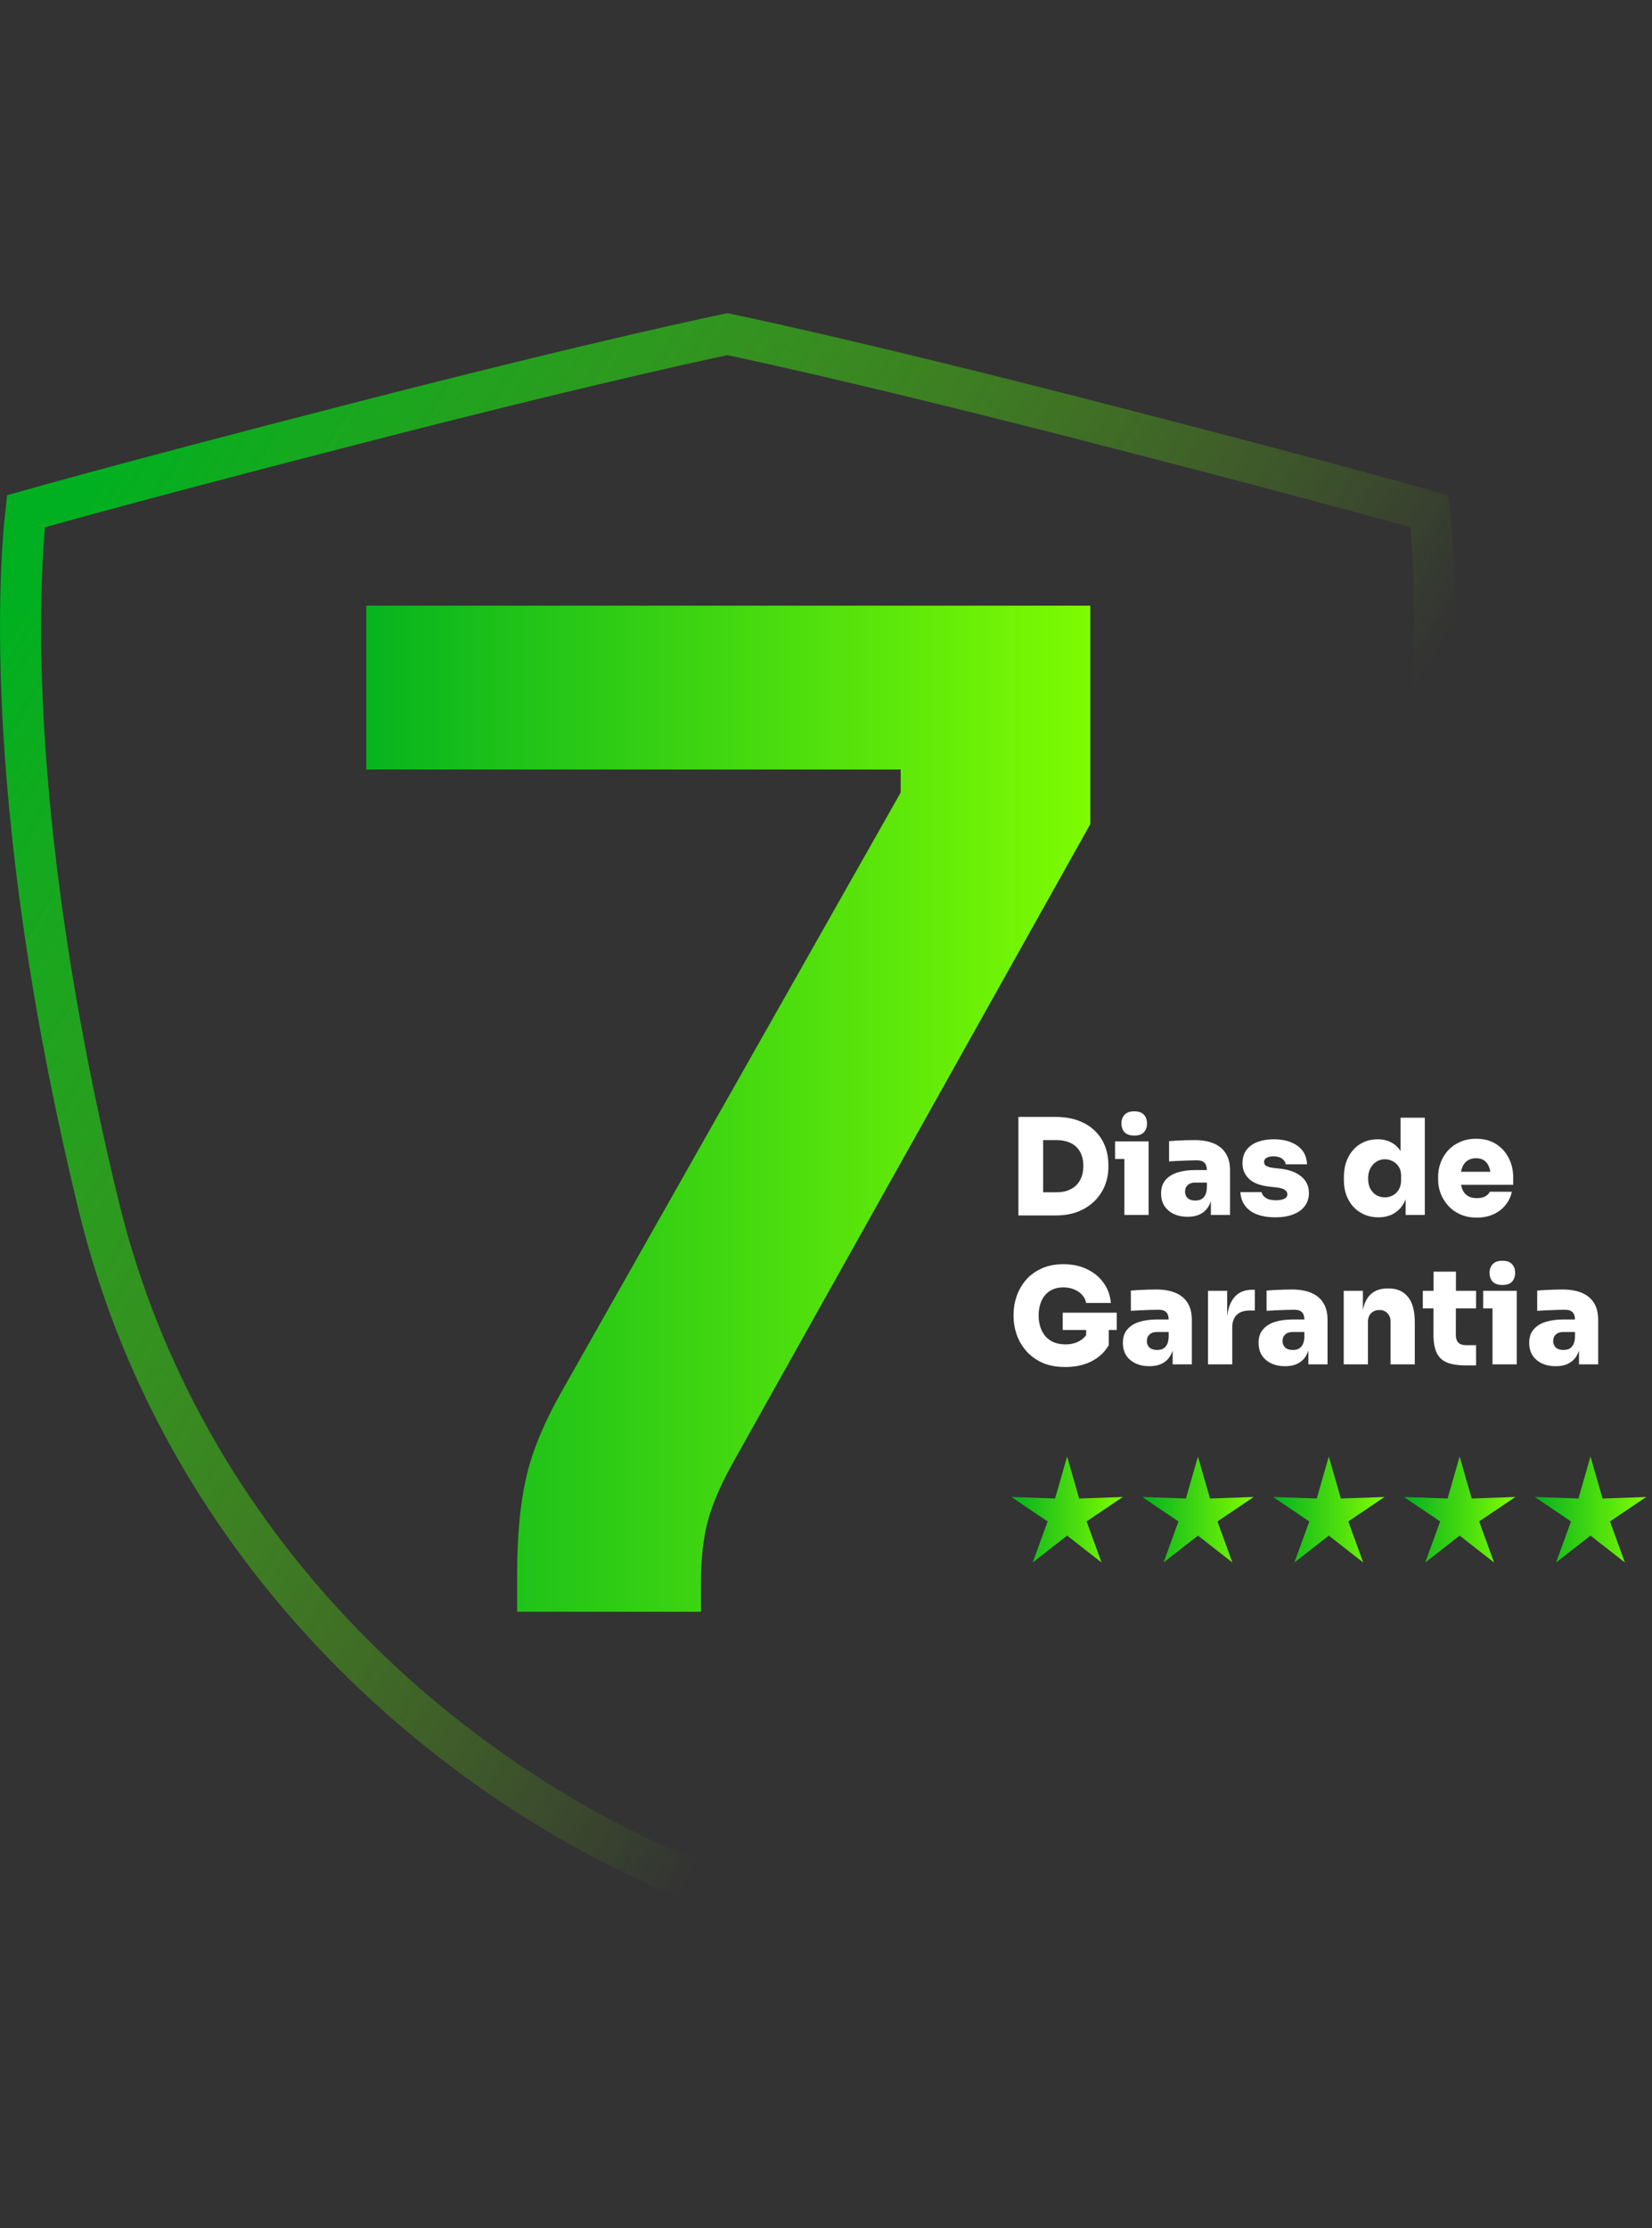 <svg xmlns="http://www.w3.org/2000/svg" width="362" height="488" viewBox="0 0 362 488" fill="none"><rect x="0" y="0" width="362" height="488" fill="#333333" stroke="none"/><path d="M242.532 93.184L242.535 93.185C269.767 100.195 288.153 105.099 299.725 108.249C305.51 109.824 309.591 110.96 312.222 111.702C312.575 111.801 312.901 111.893 313.202 111.978C313.384 113.603 313.61 115.933 313.815 118.955C314.264 125.555 314.614 135.459 314.199 148.538C313.369 174.693 309.478 213.557 297.182 264.093C277.81 343.643 214.719 395.221 159.404 414.785C104.165 395.221 40.995 343.723 21.623 264.093C9.37 213.601 5.5 174.738 4.681 148.571C4.271 135.487 4.624 125.575 5.074 118.968C5.28 115.939 5.507 113.605 5.689 111.978C5.99 111.893 6.316 111.801 6.668 111.702C9.299 110.96 13.38 109.824 19.166 108.249C30.738 105.099 49.124 100.195 76.356 93.185L76.359 93.184C105.145 85.754 126.15 80.704 139.948 77.514C146.847 75.92 151.944 74.79 155.311 74.059C156.995 73.694 158.246 73.429 159.073 73.256C159.192 73.231 159.303 73.208 159.404 73.187C159.507 73.208 159.618 73.231 159.739 73.256C160.568 73.43 161.822 73.695 163.51 74.06C166.885 74.79 171.992 75.92 178.902 77.515C192.72 80.705 213.746 85.754 242.532 93.184Z" fill="url(#paint0_linear_52_829)" stroke="url(#paint1_linear_52_829)" stroke-width="9"></path><path d="M228 266.211V261.136H231.5C232.414 261.136 233.231 261.009 233.95 260.757C234.689 260.484 235.311 260.105 235.817 259.619C236.322 259.114 236.711 258.511 236.984 257.811C237.256 257.091 237.392 256.284 237.392 255.39C237.392 254.457 237.256 253.64 236.984 252.94C236.711 252.22 236.322 251.627 235.817 251.161C235.311 250.675 234.689 250.315 233.95 250.082C233.231 249.829 232.414 249.702 231.5 249.702H228V244.627H231.267C233.192 244.627 234.874 244.9 236.313 245.444C237.771 245.988 238.986 246.747 239.959 247.719C240.931 248.672 241.66 249.78 242.146 251.044C242.632 252.308 242.875 253.65 242.875 255.069V255.711C242.875 257.014 242.632 258.297 242.146 259.561C241.66 260.805 240.931 261.933 239.959 262.944C238.986 263.936 237.771 264.733 236.313 265.336C234.874 265.919 233.192 266.211 231.267 266.211H228ZM223.158 266.211V244.627H228.583V266.211H223.158ZM246.385 266.094V249.994H251.693V266.094H246.385ZM244.343 253.844V249.994H251.693V253.844H244.343ZM248.572 248.711C247.6 248.711 246.881 248.468 246.414 247.981C245.967 247.476 245.743 246.834 245.743 246.056C245.743 245.279 245.967 244.647 246.414 244.161C246.881 243.655 247.59 243.402 248.543 243.402C249.515 243.402 250.225 243.655 250.672 244.161C251.119 244.647 251.343 245.279 251.343 246.056C251.343 246.834 251.119 247.476 250.672 247.981C250.225 248.468 249.525 248.711 248.572 248.711ZM265.337 266.094V261.369H264.462V256.323C264.462 255.584 264.287 255.04 263.937 254.69C263.607 254.32 263.053 254.136 262.275 254.136C261.905 254.136 261.361 254.145 260.641 254.165C259.922 254.184 259.164 254.214 258.366 254.252C257.569 254.291 256.84 254.33 256.179 254.369V249.936C256.646 249.897 257.2 249.858 257.841 249.819C258.483 249.78 259.144 249.751 259.825 249.732C260.525 249.712 261.166 249.702 261.75 249.702C263.403 249.702 264.803 249.945 265.95 250.432C267.117 250.918 268.001 251.647 268.604 252.619C269.226 253.591 269.537 254.826 269.537 256.323V266.094H265.337ZM260.233 266.503C259.105 266.503 258.104 266.298 257.229 265.89C256.354 265.482 255.664 264.898 255.158 264.14C254.672 263.362 254.429 262.439 254.429 261.369C254.429 260.164 254.75 259.191 255.391 258.452C256.033 257.694 256.918 257.14 258.046 256.79C259.173 256.44 260.466 256.265 261.925 256.265H265.046V259.007H261.925C261.205 259.007 260.651 259.191 260.262 259.561C259.873 259.911 259.679 260.387 259.679 260.99C259.679 261.573 259.873 262.05 260.262 262.419C260.651 262.769 261.205 262.944 261.925 262.944C262.391 262.944 262.8 262.866 263.15 262.711C263.519 262.536 263.821 262.244 264.054 261.836C264.287 261.428 264.423 260.864 264.462 260.144L265.687 261.311C265.59 262.419 265.318 263.362 264.871 264.14C264.443 264.898 263.84 265.482 263.062 265.89C262.304 266.298 261.361 266.503 260.233 266.503ZM279.472 266.619C277.139 266.619 275.301 266.143 273.959 265.19C272.618 264.218 271.898 262.857 271.801 261.107H276.468C276.546 261.593 276.847 262.011 277.372 262.361C277.897 262.711 278.636 262.886 279.589 262.886C280.269 262.886 280.853 262.789 281.339 262.594C281.844 262.38 282.097 262.04 282.097 261.573C282.097 261.165 281.903 260.834 281.514 260.582C281.125 260.309 280.415 260.125 279.384 260.027L278.276 259.911C276.215 259.697 274.698 259.133 273.726 258.219C272.754 257.305 272.268 256.158 272.268 254.777C272.268 253.591 272.559 252.619 273.143 251.861C273.726 251.083 274.533 250.5 275.564 250.111C276.594 249.722 277.771 249.527 279.093 249.527C281.251 249.527 282.991 250.004 284.314 250.957C285.636 251.89 286.336 253.241 286.414 255.011H281.747C281.669 254.525 281.407 254.116 280.96 253.786C280.512 253.436 279.871 253.261 279.034 253.261C278.432 253.261 277.936 253.368 277.547 253.582C277.178 253.795 276.993 254.097 276.993 254.486C276.993 254.894 277.168 255.195 277.518 255.39C277.887 255.584 278.471 255.73 279.268 255.827L280.376 255.944C282.437 256.158 284.022 256.732 285.13 257.665C286.258 258.579 286.822 259.784 286.822 261.282C286.822 262.39 286.521 263.343 285.918 264.14C285.335 264.937 284.489 265.55 283.38 265.978C282.291 266.405 280.989 266.619 279.472 266.619ZM302.036 266.619C300.909 266.619 299.878 266.415 298.945 266.007C298.031 265.598 297.234 265.035 296.553 264.315C295.892 263.576 295.377 262.711 295.007 261.719C294.657 260.727 294.482 259.648 294.482 258.482V257.782C294.482 256.615 294.647 255.536 294.978 254.544C295.328 253.533 295.824 252.658 296.465 251.919C297.107 251.161 297.885 250.577 298.799 250.169C299.713 249.741 300.734 249.527 301.861 249.527C303.164 249.527 304.272 249.819 305.186 250.402C306.12 250.966 306.829 251.793 307.316 252.882C307.821 253.97 308.093 255.293 308.132 256.848L306.907 255.944V244.802H312.216V266.094H308.016V259.561H308.599C308.56 261 308.268 262.254 307.724 263.323C307.179 264.373 306.421 265.19 305.449 265.773C304.496 266.337 303.359 266.619 302.036 266.619ZM303.466 262.244C304.107 262.244 304.691 262.098 305.216 261.807C305.76 261.515 306.198 261.087 306.528 260.523C306.859 259.959 307.024 259.279 307.024 258.482V257.49C307.024 256.712 306.849 256.061 306.499 255.536C306.168 255.011 305.731 254.612 305.186 254.34C304.661 254.048 304.088 253.902 303.466 253.902C302.766 253.902 302.134 254.087 301.57 254.457C301.025 254.807 300.588 255.302 300.257 255.944C299.946 256.566 299.79 257.296 299.79 258.132C299.79 258.968 299.946 259.697 300.257 260.319C300.588 260.922 301.025 261.398 301.57 261.748C302.134 262.079 302.766 262.244 303.466 262.244ZM323.62 266.678C322.259 266.678 321.054 266.444 320.003 265.978C318.953 265.511 318.069 264.879 317.349 264.082C316.63 263.284 316.076 262.39 315.687 261.398C315.317 260.407 315.133 259.386 315.133 258.336V257.752C315.133 256.664 315.317 255.623 315.687 254.632C316.076 253.62 316.62 252.726 317.32 251.948C318.04 251.17 318.915 250.558 319.945 250.111C320.976 249.644 322.142 249.411 323.445 249.411C325.176 249.411 326.644 249.8 327.849 250.577C329.055 251.355 329.979 252.386 330.62 253.669C331.262 254.933 331.583 256.314 331.583 257.811V259.502H317.349V256.644H328.52L326.683 257.927C326.683 257.014 326.556 256.245 326.304 255.623C326.07 254.982 325.711 254.495 325.224 254.165C324.758 253.834 324.165 253.669 323.445 253.669C322.745 253.669 322.133 253.834 321.608 254.165C321.102 254.476 320.713 254.962 320.441 255.623C320.169 256.265 320.033 257.082 320.033 258.073C320.033 258.968 320.159 259.746 320.412 260.407C320.665 261.048 321.054 261.544 321.579 261.894C322.104 262.244 322.784 262.419 323.62 262.419C324.359 262.419 324.962 262.293 325.429 262.04C325.915 261.787 326.255 261.447 326.449 261.019H331.291C331.058 262.108 330.591 263.08 329.891 263.936C329.211 264.791 328.336 265.462 327.266 265.948C326.216 266.435 325.001 266.678 323.62 266.678Z" fill="white"></path><path d="M233.454 299.403C231.452 299.403 229.731 299.072 228.292 298.411C226.853 297.73 225.676 296.846 224.763 295.757C223.849 294.668 223.178 293.482 222.75 292.198C222.322 290.915 222.108 289.661 222.108 288.436V287.794C222.108 286.472 222.332 285.169 222.779 283.886C223.226 282.583 223.897 281.407 224.792 280.357C225.706 279.307 226.843 278.47 228.204 277.848C229.565 277.207 231.16 276.886 232.988 276.886C234.952 276.886 236.682 277.245 238.179 277.965C239.696 278.684 240.911 279.686 241.825 280.969C242.739 282.233 243.274 283.701 243.429 285.373H238.004C237.888 284.732 237.606 284.158 237.159 283.652C236.711 283.127 236.128 282.719 235.409 282.427C234.709 282.116 233.902 281.961 232.988 281.961C232.113 281.961 231.335 282.116 230.654 282.427C229.993 282.719 229.429 283.147 228.963 283.711C228.515 284.255 228.175 284.907 227.942 285.665C227.708 286.423 227.592 287.25 227.592 288.144C227.592 289.039 227.718 289.875 227.971 290.653C228.224 291.411 228.593 292.082 229.079 292.665C229.565 293.229 230.178 293.666 230.917 293.978C231.656 294.289 232.502 294.444 233.454 294.444C234.66 294.444 235.7 294.191 236.575 293.686C237.45 293.18 238.063 292.51 238.413 291.673L238.004 294.882V290.244H242.963V294.619C242.068 296.155 240.795 297.342 239.142 298.178C237.509 298.994 235.613 299.403 233.454 299.403ZM232.871 291.294V287.503H244.713V291.294H232.871ZM256.963 298.819V294.094H256.088V289.048C256.088 288.309 255.913 287.765 255.563 287.415C255.233 287.046 254.678 286.861 253.901 286.861C253.531 286.861 252.987 286.871 252.267 286.89C251.548 286.909 250.79 286.939 249.992 286.978C249.195 287.016 248.466 287.055 247.805 287.094V282.661C248.271 282.622 248.826 282.583 249.467 282.544C250.109 282.505 250.77 282.476 251.451 282.457C252.151 282.437 252.792 282.427 253.376 282.427C255.028 282.427 256.428 282.671 257.576 283.157C258.742 283.643 259.627 284.372 260.23 285.344C260.852 286.316 261.163 287.551 261.163 289.048V298.819H256.963ZM251.859 299.228C250.731 299.228 249.73 299.024 248.855 298.615C247.98 298.207 247.289 297.623 246.784 296.865C246.298 296.087 246.055 295.164 246.055 294.094C246.055 292.889 246.376 291.916 247.017 291.178C247.659 290.419 248.544 289.865 249.671 289.515C250.799 289.165 252.092 288.99 253.551 288.99H256.672V291.732H253.551C252.831 291.732 252.277 291.916 251.888 292.286C251.499 292.636 251.305 293.112 251.305 293.715C251.305 294.298 251.499 294.775 251.888 295.144C252.277 295.494 252.831 295.669 253.551 295.669C254.017 295.669 254.426 295.592 254.776 295.436C255.145 295.261 255.447 294.969 255.68 294.561C255.913 294.153 256.049 293.589 256.088 292.869L257.313 294.036C257.216 295.144 256.944 296.087 256.497 296.865C256.069 297.623 255.466 298.207 254.688 298.615C253.93 299.024 252.987 299.228 251.859 299.228ZM264.71 298.819V282.719H268.91V289.719H268.852C268.852 287.464 269.319 285.694 270.252 284.411C271.205 283.127 272.566 282.486 274.335 282.486H274.977V287.036H273.752C272.566 287.036 271.642 287.357 270.981 287.998C270.34 288.64 270.019 289.564 270.019 290.769V298.819H264.71ZM286.7 298.819V294.094H285.825V289.048C285.825 288.309 285.65 287.765 285.3 287.415C284.969 287.046 284.415 286.861 283.637 286.861C283.268 286.861 282.724 286.871 282.004 286.89C281.285 286.909 280.526 286.939 279.729 286.978C278.932 287.016 278.203 287.055 277.541 287.094V282.661C278.008 282.622 278.562 282.583 279.204 282.544C279.846 282.505 280.507 282.476 281.187 282.457C281.887 282.437 282.529 282.427 283.112 282.427C284.765 282.427 286.165 282.671 287.312 283.157C288.479 283.643 289.364 284.372 289.967 285.344C290.589 286.316 290.9 287.551 290.9 289.048V298.819H286.7ZM281.596 299.228C280.468 299.228 279.467 299.024 278.592 298.615C277.716 298.207 277.026 297.623 276.521 296.865C276.035 296.087 275.791 295.164 275.791 294.094C275.791 292.889 276.112 291.916 276.754 291.178C277.396 290.419 278.28 289.865 279.408 289.515C280.536 289.165 281.829 288.99 283.287 288.99H286.408V291.732H283.287C282.568 291.732 282.014 291.916 281.625 292.286C281.236 292.636 281.042 293.112 281.042 293.715C281.042 294.298 281.236 294.775 281.625 295.144C282.014 295.494 282.568 295.669 283.287 295.669C283.754 295.669 284.162 295.592 284.512 295.436C284.882 295.261 285.183 294.969 285.417 294.561C285.65 294.153 285.786 293.589 285.825 292.869L287.05 294.036C286.953 295.144 286.68 296.087 286.233 296.865C285.805 297.623 285.203 298.207 284.425 298.615C283.667 299.024 282.724 299.228 281.596 299.228ZM294.447 298.819V282.719H298.647V289.632H298.414C298.414 287.959 298.628 286.579 299.055 285.49C299.483 284.382 300.115 283.555 300.951 283.011C301.807 282.466 302.837 282.194 304.043 282.194H304.276C306.104 282.194 307.514 282.807 308.506 284.032C309.517 285.237 310.022 287.094 310.022 289.603V298.819H304.714V289.457C304.714 288.718 304.49 288.115 304.043 287.648C303.615 287.162 303.022 286.919 302.264 286.919C301.505 286.919 300.893 287.162 300.426 287.648C299.979 288.115 299.755 288.737 299.755 289.515V298.819H294.447ZM321.259 299.053C319.509 299.053 318.109 298.839 317.059 298.411C316.028 297.983 315.28 297.273 314.813 296.282C314.346 295.29 314.113 293.948 314.113 292.257L314.142 278.519H319.042L319.013 292.403C319.013 293.122 319.198 293.676 319.567 294.065C319.956 294.435 320.51 294.619 321.23 294.619H323.446V299.053H321.259ZM311.78 286.569V282.719H323.446V286.569H311.78ZM327.05 298.819V282.719H332.358V298.819H327.05ZM325.008 286.569V282.719H332.358V286.569H325.008ZM329.237 281.436C328.265 281.436 327.546 281.193 327.079 280.707C326.632 280.201 326.408 279.559 326.408 278.782C326.408 278.004 326.632 277.372 327.079 276.886C327.546 276.38 328.255 276.127 329.208 276.127C330.18 276.127 330.89 276.38 331.337 276.886C331.785 277.372 332.008 278.004 332.008 278.782C332.008 279.559 331.785 280.201 331.337 280.707C330.89 281.193 330.19 281.436 329.237 281.436ZM346.003 298.819V294.094H345.127V289.048C345.127 288.309 344.952 287.765 344.602 287.415C344.272 287.046 343.718 286.861 342.94 286.861C342.571 286.861 342.026 286.871 341.307 286.89C340.587 286.909 339.829 286.939 339.032 286.978C338.234 287.016 337.505 287.055 336.844 287.094V282.661C337.311 282.622 337.865 282.583 338.507 282.544C339.148 282.505 339.809 282.476 340.49 282.457C341.19 282.437 341.832 282.427 342.415 282.427C344.068 282.427 345.468 282.671 346.615 283.157C347.782 283.643 348.666 284.372 349.269 285.344C349.891 286.316 350.203 287.551 350.203 289.048V298.819H346.003ZM340.898 299.228C339.77 299.228 338.769 299.024 337.894 298.615C337.019 298.207 336.329 297.623 335.823 296.865C335.337 296.087 335.094 295.164 335.094 294.094C335.094 292.889 335.415 291.916 336.057 291.178C336.698 290.419 337.583 289.865 338.711 289.515C339.839 289.165 341.132 288.99 342.59 288.99H345.711V291.732H342.59C341.871 291.732 341.316 291.916 340.927 292.286C340.539 292.636 340.344 293.112 340.344 293.715C340.344 294.298 340.539 294.775 340.927 295.144C341.316 295.494 341.871 295.669 342.59 295.669C343.057 295.669 343.465 295.592 343.815 295.436C344.184 295.261 344.486 294.969 344.719 294.561C344.952 294.153 345.089 293.589 345.127 292.869L346.353 294.036C346.255 295.144 345.983 296.087 345.536 296.865C345.108 297.623 344.505 298.207 343.727 298.615C342.969 299.024 342.026 299.228 340.898 299.228Z" fill="white"></path><path d="M113.318 353V344.816C113.318 336.631 113.948 329.706 115.207 324.04C116.466 318.164 119.194 311.554 123.391 304.209L197.365 173.575V168.539H80.266V132.654H238.916V180.5L160.85 319.948C158.122 324.775 156.233 329.077 155.184 332.854C154.135 336.631 153.61 341.248 153.61 346.704V353H113.318Z" fill="url(#paint2_linear_52_829)"></path><path d="M233.838 319L236.479 328.203L246.047 327.871L238.111 333.226L241.384 342.224L233.838 336.331L226.292 342.224L229.565 333.226L221.628 327.871L231.197 328.203L233.838 319Z" fill="url(#paint3_linear_52_829)"></path><path d="M262.509 319L265.15 328.203L274.719 327.871L266.783 333.226L270.055 342.224L262.509 336.331L254.963 342.224L258.236 333.226L250.3 327.871L259.868 328.203L262.509 319Z" fill="url(#paint4_linear_52_829)"></path><path d="M291.18 319L293.821 328.203L303.39 327.871L295.454 333.226L298.726 342.224L291.18 336.331L283.634 342.224L286.907 333.226L278.971 327.871L288.539 328.203L291.18 319Z" fill="url(#paint5_linear_52_829)"></path><path d="M319.852 319L322.493 328.203L332.061 327.871L324.125 333.226L327.398 342.224L319.852 336.331L312.306 342.224L315.578 333.226L307.642 327.871L317.211 328.203L319.852 319Z" fill="url(#paint6_linear_52_829)"></path><path d="M348.523 319L351.165 328.203L360.733 327.871L352.797 333.226L356.069 342.224L348.523 336.331L340.978 342.224L344.25 333.226L336.314 327.871L345.882 328.203L348.523 319Z" fill="url(#paint7_linear_52_829)"></path><defs><linearGradient id="paint0_linear_52_829" x1="-15.348" y1="-21.139" x2="287.627" y2="256.411" gradientUnits="userSpaceOnUse"><stop stop-color="#270407"></stop><stop stop-color="#270407" stop-opacity="0"></stop></linearGradient><linearGradient id="paint1_linear_52_829" x1="-24.21" y1="178.822" x2="207.06" y2="319.987" gradientUnits="userSpaceOnUse"><stop stop-color="#00B020"></stop><stop offset="1" stop-color="#84FF00" stop-opacity="0"></stop></linearGradient><linearGradient id="paint2_linear_52_829" x1="72.082" y1="244" x2="247.082" y2="244" gradientUnits="userSpaceOnUse"><stop stop-color="#00B020"></stop><stop offset="1" stop-color="#84FF00"></stop></linearGradient><linearGradient id="paint3_linear_52_829" x1="221" y1="331.838" x2="246.676" y2="331.838" gradientUnits="userSpaceOnUse"><stop stop-color="#00B020"></stop><stop offset="1" stop-color="#84FF00"></stop></linearGradient><linearGradient id="paint4_linear_52_829" x1="249.671" y1="331.838" x2="275.347" y2="331.838" gradientUnits="userSpaceOnUse"><stop stop-color="#00B020"></stop><stop offset="1" stop-color="#84FF00"></stop></linearGradient><linearGradient id="paint5_linear_52_829" x1="278.343" y1="331.838" x2="304.018" y2="331.838" gradientUnits="userSpaceOnUse"><stop stop-color="#00B020"></stop><stop offset="1" stop-color="#84FF00"></stop></linearGradient><linearGradient id="paint6_linear_52_829" x1="307.014" y1="331.838" x2="332.69" y2="331.838" gradientUnits="userSpaceOnUse"><stop stop-color="#00B020"></stop><stop offset="1" stop-color="#84FF00"></stop></linearGradient><linearGradient id="paint7_linear_52_829" x1="335.686" y1="331.838" x2="361.361" y2="331.838" gradientUnits="userSpaceOnUse"><stop stop-color="#00B020"></stop><stop offset="1" stop-color="#84FF00"></stop></linearGradient></defs></svg>